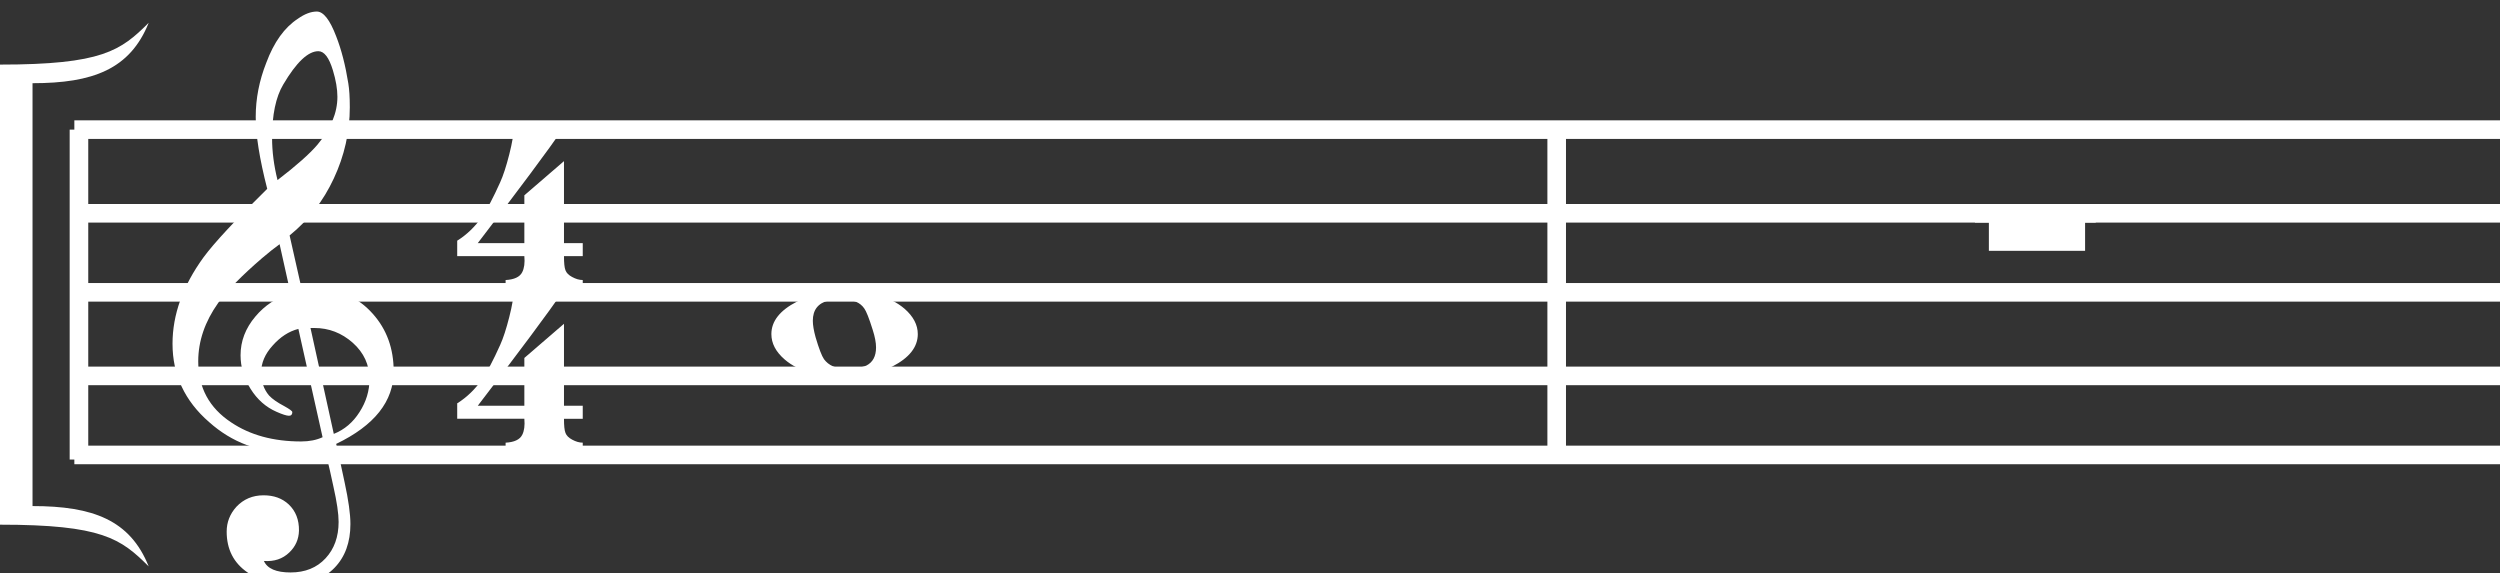 <?xml version="1.0" encoding="UTF-8" standalone="no"?>
<svg
   width="129.117pt"
   height="29.594pt"
   viewBox="0 0 129.117 29.594"
   version="1.1"
   id="svg189"
   sodipodi:docname="4-1-cut-off-on-1-in-four-pattern.svg"
   inkscape:version="1.2.2 (732a01da63, 2022-12-09)"
   xmlns:inkscape="http://www.inkscape.org/namespaces/inkscape"
   xmlns:sodipodi="http://sodipodi.sourceforge.net/DTD/sodipodi-0.dtd"
   xmlns:xlink="http://www.w3.org/1999/xlink"
   xmlns="http://www.w3.org/2000/svg"
   xmlns:svg="http://www.w3.org/2000/svg">
  <rect x="0" y="0" width="129.117" height="29.594" fill="#333333" stroke="none"/>
  <sodipodi:namedview
     id="namedview191"
     pagecolor="#ffffff"
     bordercolor="#000000"
     borderopacity="0.25"
     inkscape:showpageshadow="2"
     inkscape:pageopacity="0.0"
     inkscape:pagecheckerboard="0"
     inkscape:deskcolor="#d1d1d1"
     inkscape:document-units="pt"
     showgrid="false"
     inkscape:zoom="6.9263658"
     inkscape:cx="88.791153"
     inkscape:cy="21.800755"
     inkscape:window-width="1920"
     inkscape:window-height="1051"
     inkscape:window-x="-9"
     inkscape:window-y="-9"
     inkscape:window-maximized="1"
     inkscape:current-layer="svg189" />
  <defs
     id="defs149">
    <g
       id="g147">
      <g
         id="glyph-0-0">
        <path
           d="M 1.062,0 V -8.281 H 7.359 V 0 Z M 2.094,-1.062 H 6.297 V -7.234 H 2.094 Z m 0,0"
           id="path132" />
      </g>
      <g
         id="glyph-0-1">
        <path
           d="m 11.453,0 c 0,1.551 -0.992,2.801 -2.969,3.75 0.102,0.438 0.25,1.102 0.438,2 0.195,0.906 0.297,1.617 0.297,2.141 0,0.945 -0.277,1.703 -0.828,2.266 -0.555,0.57 -1.309,0.859 -2.266,0.859 -0.867,0 -1.605,-0.211 -2.219,-0.625 C 3.188,9.898 2.828,9.195 2.828,8.281 c 0,-0.48 0.164,-0.906 0.5,-1.281 0.375,-0.398 0.844,-0.594 1.406,-0.594 0.531,0 0.961,0.156 1.297,0.469 0.363,0.344 0.539,0.797 0.531,1.359 -0.012,0.445 -0.18,0.82 -0.5,1.125 -0.344,0.332 -0.781,0.477 -1.312,0.438 0.176,0.395 0.633,0.594 1.375,0.594 0.758,0 1.363,-0.246 1.812,-0.734 C 8.383,9.176 8.609,8.551 8.609,7.781 8.609,7.352 8.52,6.75 8.344,5.969 8.25,5.508 8.098,4.848 7.891,3.984 7.422,4.129 6.836,4.203 6.141,4.203 4.504,4.203 3.098,3.676 1.922,2.625 0.66,1.531 0.031,0.18 0.031,-1.422 c 0,-1.5 0.531,-2.984 1.594,-4.453 0.551,-0.75 1.648,-1.93 3.297,-3.547 -0.398,-1.551 -0.594,-2.789 -0.594,-3.719 0,-0.938 0.18,-1.867 0.547,-2.797 0.395,-1.062 0.938,-1.816 1.625,-2.266 0.352,-0.25 0.68,-0.375 0.984,-0.375 0.344,0 0.676,0.43 1,1.281 0.27,0.688 0.477,1.496 0.625,2.422 0.051,0.305 0.078,0.715 0.078,1.234 0,1.281 -0.277,2.512 -0.828,3.688 -0.543,1.168 -1.305,2.148 -2.281,2.938 l 0.641,2.844 c 0.238,-0.039 0.504,-0.062 0.797,-0.062 1.156,0 2.109,0.422 2.859,1.266 0.719,0.805 1.078,1.793 1.078,2.969 z m -2.906,-14.172 c 0,-0.406 -0.078,-0.863 -0.234,-1.375 -0.199,-0.656 -0.449,-0.984 -0.75,-0.984 -0.531,0 -1.137,0.574 -1.812,1.719 -0.387,0.648 -0.578,1.57 -0.578,2.766 0,0.699 0.094,1.422 0.281,2.172 0.977,-0.75 1.664,-1.359 2.062,-1.828 0.688,-0.82 1.031,-1.645 1.031,-2.469 z m 1.656,14.578 c 0,-0.738 -0.289,-1.363 -0.859,-1.875 -0.574,-0.508 -1.234,-0.766 -1.984,-0.766 -0.043,0 -0.109,0 -0.203,0 l 1.203,5.469 c 0.551,-0.219 0.992,-0.594 1.328,-1.125 0.344,-0.531 0.516,-1.102 0.516,-1.703 z m -2.422,3 -1.25,-5.594 c -0.492,0.125 -0.934,0.414 -1.328,0.859 -0.398,0.438 -0.594,0.902 -0.594,1.391 0,0.469 0.133,0.863 0.406,1.188 0.176,0.188 0.438,0.367 0.781,0.547 0.281,0.156 0.422,0.258 0.422,0.312 0,0.125 -0.059,0.188 -0.172,0.188 -0.125,0 -0.34,-0.07 -0.641,-0.203 -0.555,-0.242 -1,-0.637 -1.344,-1.188 -0.344,-0.555 -0.516,-1.129 -0.516,-1.734 0,-0.727 0.254,-1.395 0.766,-2 C 4.789,-3.398 5.395,-3.801 6.125,-4.031 L 5.562,-6.562 c -0.25,0.18 -0.555,0.418 -0.906,0.719 -1.043,0.898 -1.797,1.668 -2.266,2.312 -0.688,0.969 -1.031,1.977 -1.031,3.016 0,1.352 0.566,2.406 1.703,3.156 C 4.039,3.297 5.242,3.625 6.672,3.625 7.098,3.625 7.469,3.551 7.781,3.406 Z m 0,0"
           id="path135" />
      </g>
      <g
         id="glyph-0-2">
        <path
           d="M 6.578,4.203 H 2.594 V 3.688 C 3.039,3.664 3.328,3.531 3.453,3.281 3.555,3.082 3.594,2.805 3.562,2.453 H 0.094 c 0,-0.023 0,-0.289 0,-0.797 0.5,-0.312 0.926,-0.727 1.281,-1.234 0.27,-0.398 0.582,-0.988 0.938,-1.781 0.156,-0.344 0.312,-0.82 0.469,-1.438 0.156,-0.613 0.234,-1.082 0.234,-1.406 h 2.594 C 4.766,-2.984 3.281,-0.988 1.156,1.781 H 3.562 V -0.688 L 5.609,-2.453 V 1.781 h 0.969 v 0.672 h -0.969 c 0,0.352 0.023,0.598 0.078,0.734 0.051,0.133 0.164,0.25 0.344,0.344 0.188,0.102 0.367,0.156 0.547,0.156 z m 0,0"
           id="path138" />
      </g>
      <g
         id="glyph-0-3">
        <path
           d="M 7.562,0 C 7.562,0.664 7.125,1.223 6.25,1.672 5.508,2.055 4.766,2.25 4.016,2.25 2.523,2.25 1.414,1.938 0.688,1.312 0.227,0.914 0,0.477 0,0 0,-0.664 0.438,-1.223 1.312,-1.672 2.051,-2.055 2.797,-2.25 3.547,-2.25 5.035,-2.25 6.145,-1.938 6.875,-1.312 7.332,-0.914 7.562,-0.477 7.562,0 Z M 5.406,0.688 c 0,-0.25 -0.059,-0.555 -0.172,-0.906 -0.188,-0.602 -0.336,-0.973 -0.438,-1.109 C 4.586,-1.629 4.238,-1.781 3.75,-1.781 c -0.387,0 -0.652,0.016 -0.797,0.047 -0.543,0.137 -0.812,0.484 -0.812,1.047 0,0.219 0.047,0.5 0.141,0.844 C 2.457,0.75 2.602,1.129 2.719,1.297 2.957,1.617 3.32,1.781 3.812,1.781 c 0.5,0 0.863,-0.055 1.094,-0.156 0.332,-0.168 0.5,-0.48 0.5,-0.938 z m 0,0"
           id="path141" />
      </g>
      <g
         id="glyph-0-4">
        <path
           d="M 4.969,-2.141 H 0 v -2.062 h 4.969 z m 0,0"
           id="path144" />
      </g>
    </g>
  </defs>
  <path
     fill="none"
     stroke-width="0.96"
     stroke-linecap="butt"
     stroke-linejoin="miter"
     stroke="rgb(0%, 0%, 0%)"
     stroke-opacity="1"
     stroke-miterlimit="10"
     d="M 4.078,6.695 V 23.734"
     id="path151"
     style="fill:#ffffff;stroke:#ffffff" />
  <g
     fill="rgb(0%, 0%, 0%)"
     fill-opacity="1"
     id="g155"
     style="fill:#ffffff"
     transform="translate(-231.121,-121.223)">
    <use
       xlink:href="#glyph-0-1"
       x="240"
       y="140.398"
       id="use153"
       style="fill:#ffffff" />
  </g>
  <g
     fill="rgb(0%, 0%, 0%)"
     fill-opacity="1"
     id="g159"
     style="fill:#ffffff"
     transform="translate(-231.121,-121.223)">
    <use
       xlink:href="#glyph-0-2"
       x="254.64"
       y="140.398"
       id="use157"
       style="fill:#ffffff" />
  </g>
  <g
     fill="rgb(0%, 0%, 0%)"
     fill-opacity="1"
     id="g163"
     style="fill:#ffffff"
     transform="translate(-231.121,-121.223)">
    <use
       xlink:href="#glyph-0-2"
       x="254.64"
       y="131.998"
       id="use161"
       style="fill:#ffffff" />
  </g>
  <path
     fill="none"
     stroke-width="0.96"
     stroke-linecap="butt"
     stroke-linejoin="miter"
     stroke="rgb(0%, 0%, 0%)"
     stroke-opacity="1"
     stroke-miterlimit="10"
     d="M 80.398,6.695 V 23.734"
     id="path165"
     style="fill:#ffffff;stroke:#ffffff" />
  <path
     fill="none"
     stroke-width="0.96"
     stroke-linecap="butt"
     stroke-linejoin="miter"
     stroke="rgb(0%, 0%, 0%)"
     stroke-opacity="1"
     stroke-miterlimit="10"
     d="M 3.84,6.695 H 129.117"
     id="path167"
     style="fill:#ffffff;stroke:#ffffff" />
  <path
     fill="none"
     stroke-width="0.96"
     stroke-linecap="butt"
     stroke-linejoin="miter"
     stroke="rgb(0%, 0%, 0%)"
     stroke-opacity="1"
     stroke-miterlimit="10"
     d="M 3.84,11.016 H 129.117"
     id="path169"
     style="fill:#ffffff;stroke:#ffffff" />
  <path
     fill="none"
     stroke-width="0.96"
     stroke-linecap="butt"
     stroke-linejoin="miter"
     stroke="rgb(0%, 0%, 0%)"
     stroke-opacity="1"
     stroke-miterlimit="10"
     d="M 3.84,15.098 H 129.117"
     id="path171"
     style="fill:#ffffff;stroke:#ffffff" />
  <path
     fill="none"
     stroke-width="0.96"
     stroke-linecap="butt"
     stroke-linejoin="miter"
     stroke="rgb(0%, 0%, 0%)"
     stroke-opacity="1"
     stroke-miterlimit="10"
     d="M 3.84,19.414 H 129.117"
     id="path173"
     style="fill:#ffffff;stroke:#ffffff" />
  <path
     fill="none"
     stroke-width="0.96"
     stroke-linecap="butt"
     stroke-linejoin="miter"
     stroke="rgb(0%, 0%, 0%)"
     stroke-opacity="1"
     stroke-miterlimit="10"
     d="M 3.84,23.496 H 129.117"
     id="path175"
     style="fill:#ffffff;stroke:#ffffff" />
  <path
     fill-rule="evenodd"
     fill="rgb(0%, 0%, 0%)"
     fill-opacity="1"
     d="m 0,3.336 c 5.277,0 6.238,-0.719 7.68,-2.16 -0.961,2.398 -2.879,3.121 -6,3.121 V 26.137 c 3.121,0 5.039,0.719 6,3.117 C 6.238,27.816 5.277,27.098 0,27.098"
     id="path177"
     style="fill:#ffffff" />
  <g
     fill="rgb(0%, 0%, 0%)"
     fill-opacity="1"
     id="g181"
     style="fill:#ffffff"
     transform="translate(-231.121,-121.223)">
    <use
       xlink:href="#glyph-0-3"
       x="270.96"
       y="138.478"
       id="use179"
       style="fill:#ffffff" />
  </g>
  <g
     fill="rgb(0%, 0%, 0%)"
     fill-opacity="1"
     id="g185"
     style="fill:#ffffff"
     transform="translate(-231.121,-121.223)">
    <use
       xlink:href="#glyph-0-4"
       x="333.84"
       y="136.318"
       id="use183"
       style="fill:#ffffff" />
  </g>
  <path
     fill="none"
     stroke-width="0.96"
     stroke-linecap="butt"
     stroke-linejoin="miter"
     stroke="rgb(0%, 0%, 0%)"
     stroke-opacity="1"
     stroke-miterlimit="10"
     d="m 102,11.016 h 6.238"
     id="path187"
     style="fill:#ffffff;stroke:#ffffff" />
</svg>
